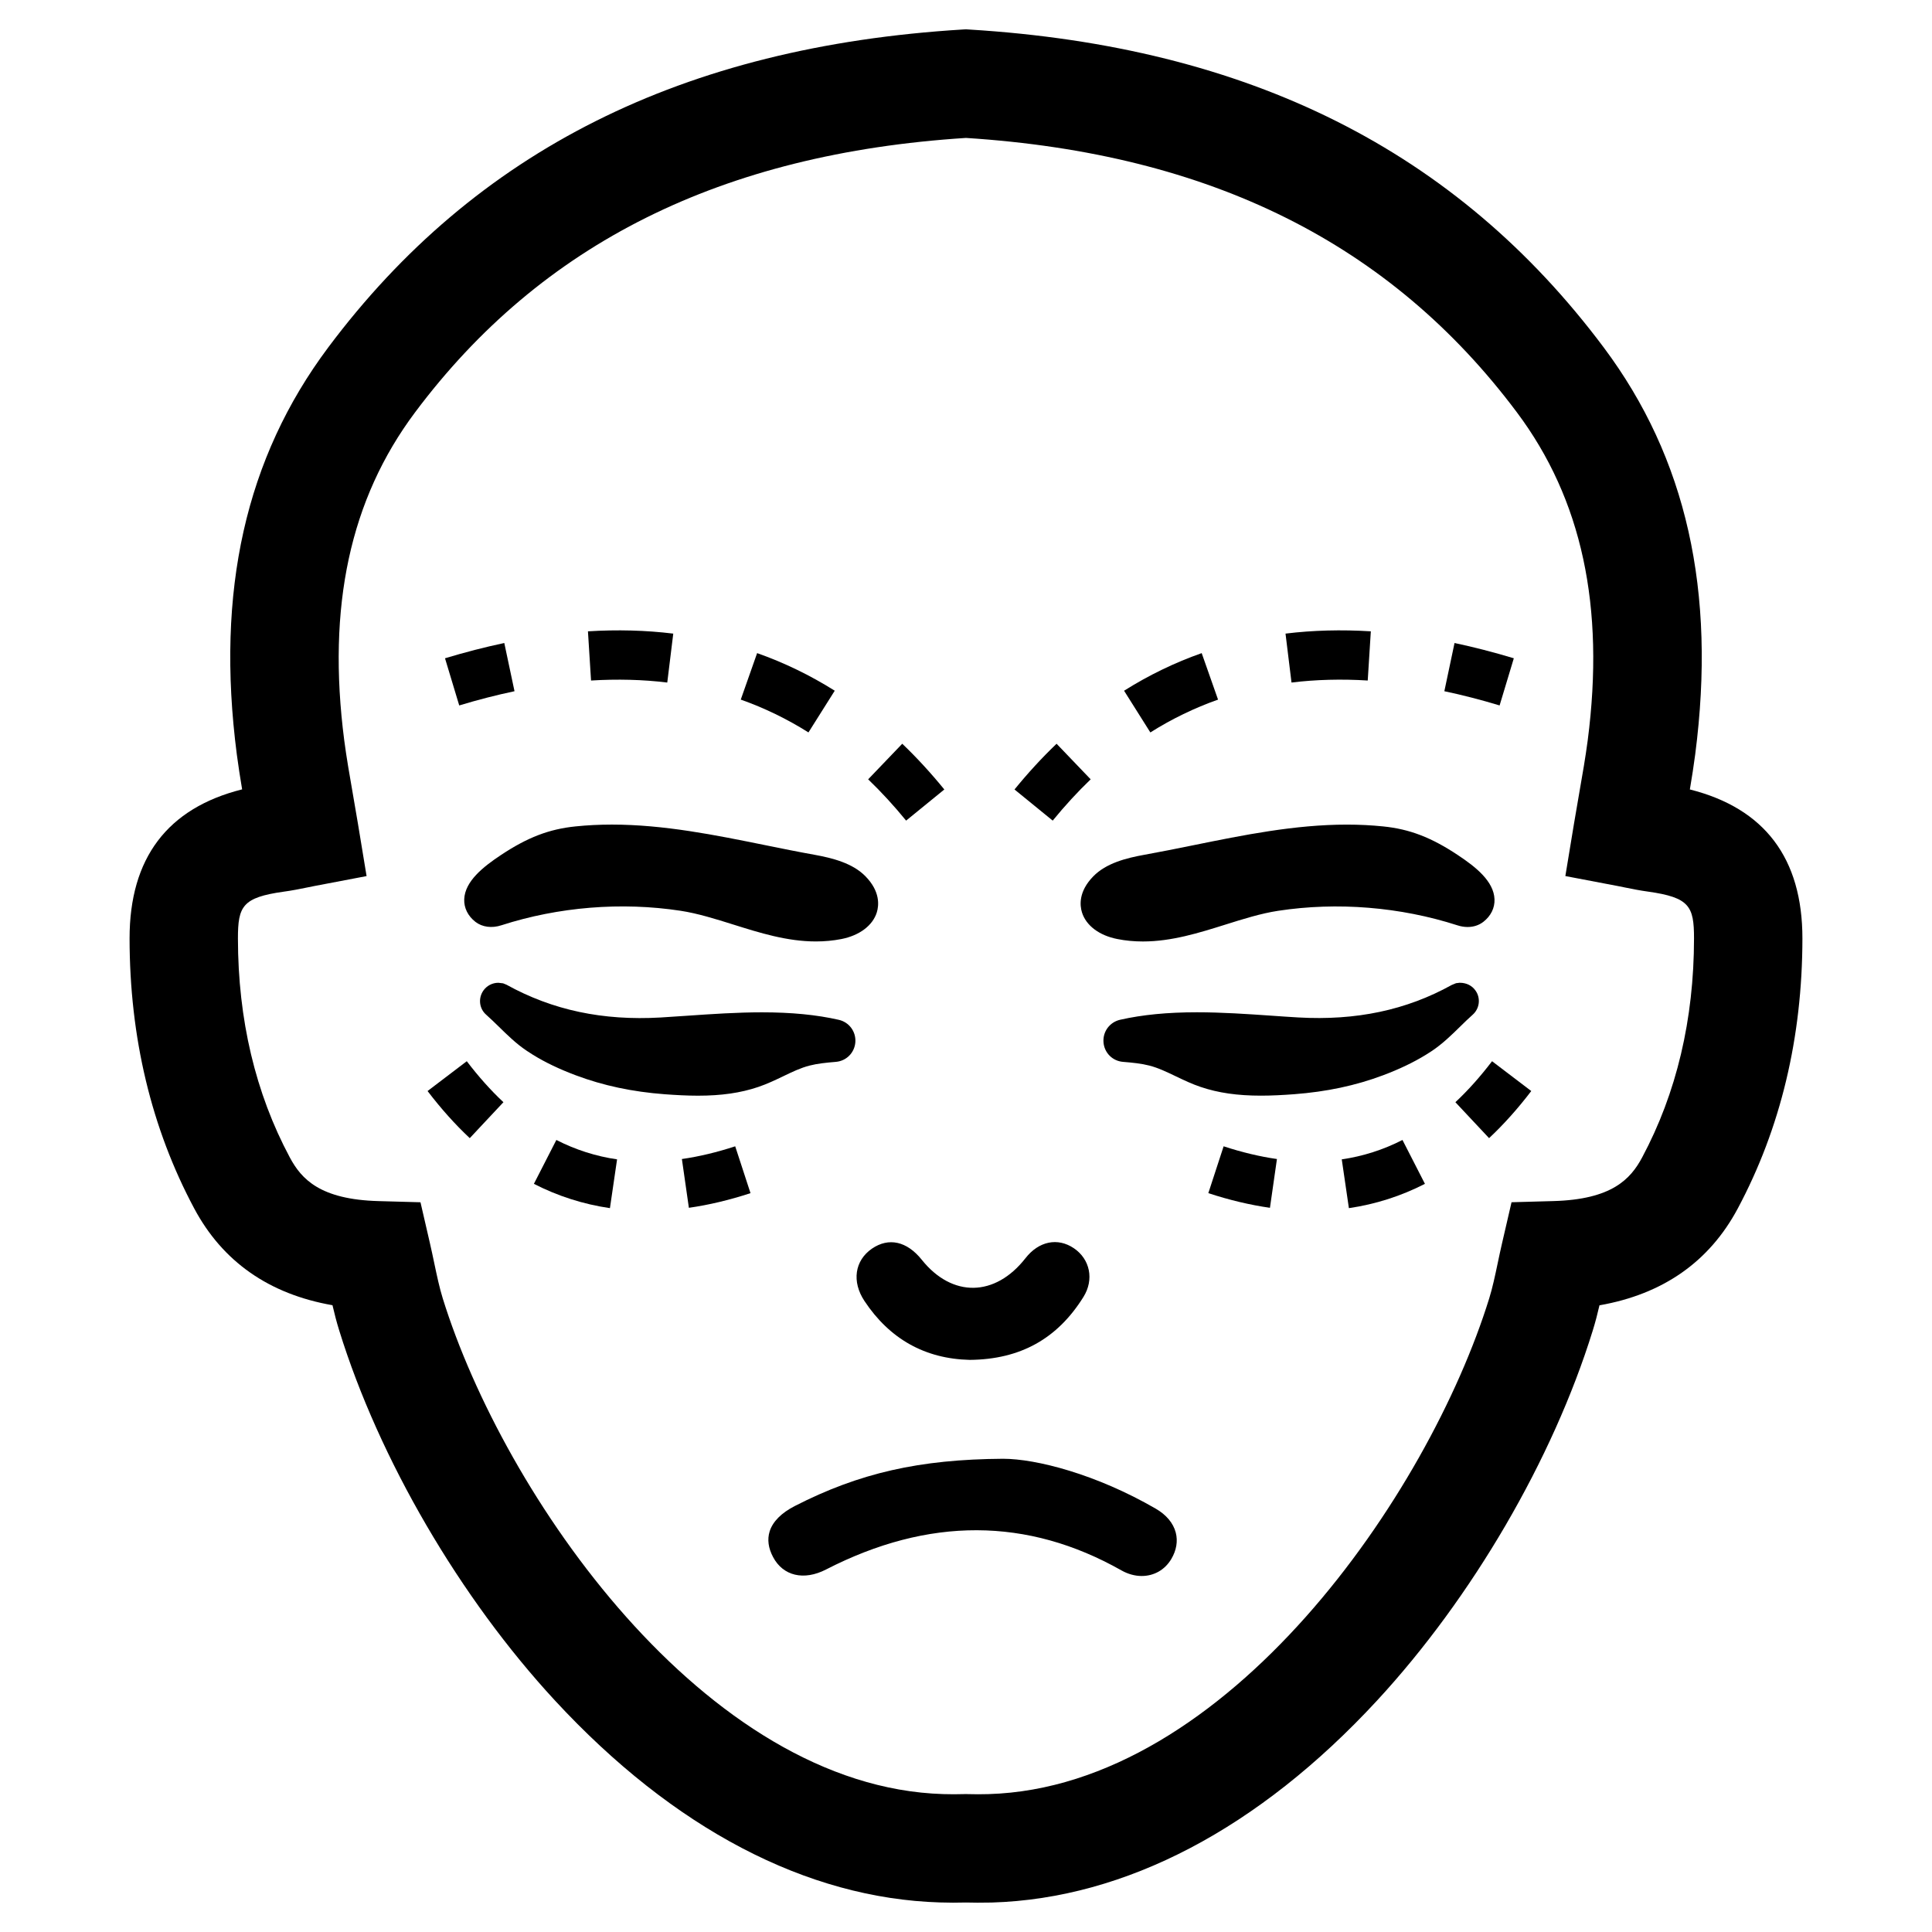<?xml version="1.0" encoding="UTF-8"?>
<!-- Uploaded to: ICON Repo, www.svgrepo.com, Generator: ICON Repo Mixer Tools -->
<svg fill="#000000" width="800px" height="800px" version="1.1" viewBox="144 144 512 512" xmlns="http://www.w3.org/2000/svg">
 <g>
  <path d="m403.21 648.23c-1.07 0-2.141-0.016-3.211-0.047-2.281 0.062-4.59 0.062-6.887-0.016-35.352-1.062-70.645-19.562-102.03-53.5-25.215-27.27-46.594-63.922-57.176-98.047-0.707-2.266-1.281-4.512-1.793-6.723-16.816-2.945-29.109-11.539-36.645-25.648-11.344-21.23-17.113-45.312-17.129-71.574 0-21.262 10.027-34.52 29.828-39.484-0.52-3.094-1-6.148-1.41-9.273-5.606-43.289 2.32-78.555 24.23-107.85 39.004-52.148 94.004-79.715 168.14-84.25l0.875-0.047 0.875 0.055c74.129 4.535 129.12 32.094 168.14 84.27 21.906 29.293 29.836 64.559 24.23 107.82-0.41 3.133-0.891 6.195-1.418 9.297 19.82 4.992 29.828 18.238 29.828 39.469-0.016 26.27-5.785 50.348-17.137 71.59-7.535 14.105-19.828 22.703-36.645 25.648-0.512 2.211-1.086 4.465-1.801 6.754-10.57 34.086-31.953 70.738-57.168 98.016-31.379 33.938-66.668 52.438-102.05 53.5-1.188 0.02-2.418 0.035-3.637 0.035zm-3.211-28.789 0.465 0.016c1.828 0.055 3.668 0.055 5.504 0 63.316-1.898 116.6-79.492 132.68-131.34 0.883-2.832 1.551-6 2.258-9.352 0.371-1.77 0.746-3.551 1.164-5.336l2.504-10.824 11.098-0.309c15.461-0.426 20.438-5.809 23.516-11.57 9.109-17.035 13.73-36.566 13.746-58.055 0-8.5-1.195-10.832-12.164-12.383-2.164-0.293-4.266-0.715-6.125-1.094-0.684-0.141-1.371-0.277-2.039-0.41l-13.77-2.621 2.281-13.832c0.465-2.824 0.938-5.527 1.395-8.148 0.859-4.887 1.66-9.508 2.25-13.988 4.59-35.465-1.543-63.898-18.75-86.898-33.512-44.793-81.277-68.598-146.02-72.746-64.738 4.148-112.51 27.945-146.01 72.746-17.215 23.012-23.348 51.445-18.75 86.922 0.582 4.473 1.395 9.109 2.25 14.012 0.457 2.606 0.922 5.297 1.387 8.109l2.281 13.832-13.77 2.621c-0.676 0.125-1.355 0.27-2.039 0.41-1.859 0.379-3.969 0.812-6.219 1.109-10.871 1.535-12.066 3.863-12.066 12.375 0.016 21.484 4.637 41.012 13.746 58.039 3.078 5.762 8.055 11.156 23.523 11.578l11.109 0.309 2.496 10.824c0.41 1.777 0.789 3.559 1.156 5.312 0.707 3.363 1.379 6.535 2.25 9.336 16.09 51.875 69.375 129.47 132.67 131.37 1.898 0.055 3.707 0.062 5.535 0z"/>
  <path d="m265.7 330.95-3.769-12.5c5.32-1.605 10.613-2.969 15.711-4.047l2.707 12.777c-4.746 1-9.676 2.266-14.648 3.769z"/>
  <path d="m358.25 338.1c-5.676-3.574-11.715-6.504-17.941-8.699l4.336-12.32c7.148 2.519 14.066 5.871 20.57 9.965zm-37.418-13.219c-6.43-0.789-13.266-0.961-20.199-0.535l-0.82-13.035c7.746-0.488 15.383-0.285 22.609 0.605z"/>
  <path d="m384.13 361.47c-3.219-3.945-6.606-7.629-10.059-10.941l9.035-9.43c3.848 3.684 7.598 7.762 11.148 12.121z"/>
  <path d="m268.49 445.62c-3.871-3.629-7.629-7.824-11.18-12.484l10.391-7.902c3.109 4.078 6.367 7.738 9.715 10.863z"/>
  <path d="m305.64 464.17c-7.023-1.023-13.809-3.188-20.152-6.438l5.953-11.629c5.07 2.598 10.484 4.328 16.09 5.141z"/>
  <path d="m326.56 464.08-1.852-12.926c4.519-0.645 9.273-1.777 14.129-3.371l4.055 12.414c-5.57 1.828-11.062 3.133-16.332 3.883z"/>
  <path d="m450.31 543.83c-15.777-9.148-31.707-13.242-40.508-13.242-22.09 0.141-38.078 3.769-55.191 12.531-3.535 1.812-5.832 4.125-6.644 6.707-0.668 2.125-0.363 4.426 0.914 6.824 2.637 4.977 8.125 6.32 14.027 3.281 27.168-13.957 53.355-13.863 78.289 0.242 1.707 0.969 3.566 1.48 5.359 1.48 3.297 0 6.164-1.645 7.863-4.519 1.355-2.297 1.762-4.715 1.164-7-0.66-2.504-2.488-4.684-5.273-6.305z"/>
  <path d="m373.09 488.78c6.676 10.066 16.051 15.32 27.883 15.602h0.062c13.336-0.125 23.184-5.582 30.094-16.688 2.852-4.566 1.77-9.988-2.559-12.91-4.281-2.883-9.297-1.859-12.816 2.66-8.055 10.297-19.422 10.469-27.473 0.41-3.93-4.914-8.754-5.992-13.203-2.953-4.586 3.168-5.391 8.75-1.988 13.879z"/>
  <path d="m276.87 389.21c15.152-4.887 31.836-6.234 47.477-3.848 4.574 0.699 9.344 2.195 13.957 3.644 7.016 2.203 14.273 4.488 21.906 4.488 2.305 0 4.59-0.211 6.762-0.637 4.785-0.938 8.305-3.574 9.391-7.062 0.566-1.836 0.945-5.519-2.984-9.547-3.41-3.504-8.754-4.856-13.531-5.723-4.305-0.77-8.613-1.645-13.145-2.566-13.16-2.668-26.766-5.434-40.539-5.434-3.312 0-6.551 0.164-9.621 0.48-7.023 0.715-12.754 2.914-19.789 7.59-4.707 3.117-9.539 6.949-9.73 11.715-0.086 2.297 0.969 4.434 2.977 6 1.801 1.387 4.344 1.73 6.871 0.898z"/>
  <path d="m358.54 426.39c2.109-0.543 4.41-0.77 6.957-0.984 2.801-0.227 4.977-2.426 5.18-5.219 0.195-2.809-1.645-5.305-4.402-5.926-5.879-1.34-12.539-1.984-20.348-1.984-6.668 0-13.297 0.457-19.711 0.898-2.434 0.164-4.824 0.332-7.164 0.473-15.281 0.875-28.59-1.922-40.832-8.691l-0.891-0.363-1.258-0.148c-1.582 0-3.062 0.77-3.977 2.07-1.426 2.047-1.094 4.809 0.77 6.414 1.125 0.992 2.203 2.055 3.402 3.219 2.242 2.195 4.559 4.473 7.352 6.336 0.527 0.363 1.07 0.707 1.621 1.047 3.305 2.039 7.031 3.816 11.367 5.441 7.258 2.723 14.965 4.367 23.578 5.016 2.906 0.211 5.84 0.379 8.777 0.379 6.227 0 11.297-0.73 15.965-2.305 2.387-0.805 4.598-1.867 6.637-2.844 2.379-1.152 4.641-2.231 6.977-2.828z"/>
  <path d="m530.34 370.6c-7.039-4.676-12.77-6.879-19.781-7.59-3.07-0.316-6.305-0.48-9.621-0.48-13.777 0-27.379 2.762-40.762 5.481-4.312 0.875-8.621 1.746-12.926 2.519-4.769 0.859-10.117 2.211-13.531 5.723-3.938 4.039-3.559 7.715-2.984 9.547 1.086 3.488 4.59 6.125 9.383 7.055 2.172 0.434 4.449 0.645 6.762 0.645 7.613 0 14.863-2.273 21.914-4.488 4.613-1.449 9.383-2.953 13.949-3.644 15.648-2.387 32.316-1.031 47.477 3.848 0.922 0.301 1.836 0.449 2.723 0.449 1.566 0 3-0.473 4.156-1.363 2-1.559 3.047-3.684 2.961-5.984-0.172-4.773-5.012-8.605-9.719-11.715z"/>
  <path d="m530.86 404.44h-0.047l-0.953 0.117-1.156 0.48c-12.004 6.66-25.324 9.469-40.637 8.598-2.348-0.133-4.738-0.301-7.18-0.473-6.406-0.441-13.035-0.898-19.695-0.898-7.816 0-14.469 0.652-20.355 1.984-2.746 0.629-4.598 3.117-4.402 5.926 0.195 2.801 2.371 5 5.164 5.227 2.566 0.211 4.856 0.441 6.977 0.984 2.363 0.605 4.644 1.699 7.125 2.891 2.055 0.984 4.18 2 6.496 2.777 4.668 1.574 9.738 2.305 15.965 2.305 2.938 0 5.871-0.164 8.777-0.379 8.613-0.652 16.32-2.289 23.578-5.016 4.336-1.629 8.062-3.41 11.367-5.441 0.543-0.332 1.078-0.676 1.613-1.031 2.801-1.883 5.125-4.148 7.477-6.453 1.078-1.055 2.156-2.117 3.281-3.109 1.867-1.637 2.195-4.41 0.781-6.406-0.902-1.301-2.375-2.082-4.176-2.082z"/>
  <path d="m541.41 330.95 3.769-12.5c-5.32-1.605-10.613-2.969-15.711-4.047l-2.699 12.777c4.746 1 9.668 2.266 14.641 3.769z"/>
  <path d="m441.89 327.05c6.504-4.094 13.414-7.445 20.57-9.965l4.336 12.32c-6.227 2.195-12.266 5.117-17.941 8.699zm42.785-15.137c7.234-0.891 14.863-1.086 22.609-0.605l-0.82 13.035c-6.941-0.434-13.77-0.25-20.199 0.535z"/>
  <path d="m422.98 361.47c3.219-3.945 6.606-7.629 10.059-10.941l-9.035-9.43c-3.848 3.684-7.598 7.762-11.148 12.121z"/>
  <path d="m538.62 445.62c3.871-3.629 7.629-7.824 11.18-12.484l-10.391-7.902c-3.109 4.078-6.367 7.738-9.715 10.863z"/>
  <path d="m501.47 464.17c7.023-1.023 13.809-3.188 20.152-6.438l-5.953-11.629c-5.07 2.598-10.484 4.328-16.09 5.141z"/>
  <path d="m480.55 464.08 1.852-12.926c-4.519-0.645-9.273-1.777-14.129-3.371l-4.055 12.414c5.57 1.828 11.062 3.133 16.332 3.883z"/>
 </g>
</svg>